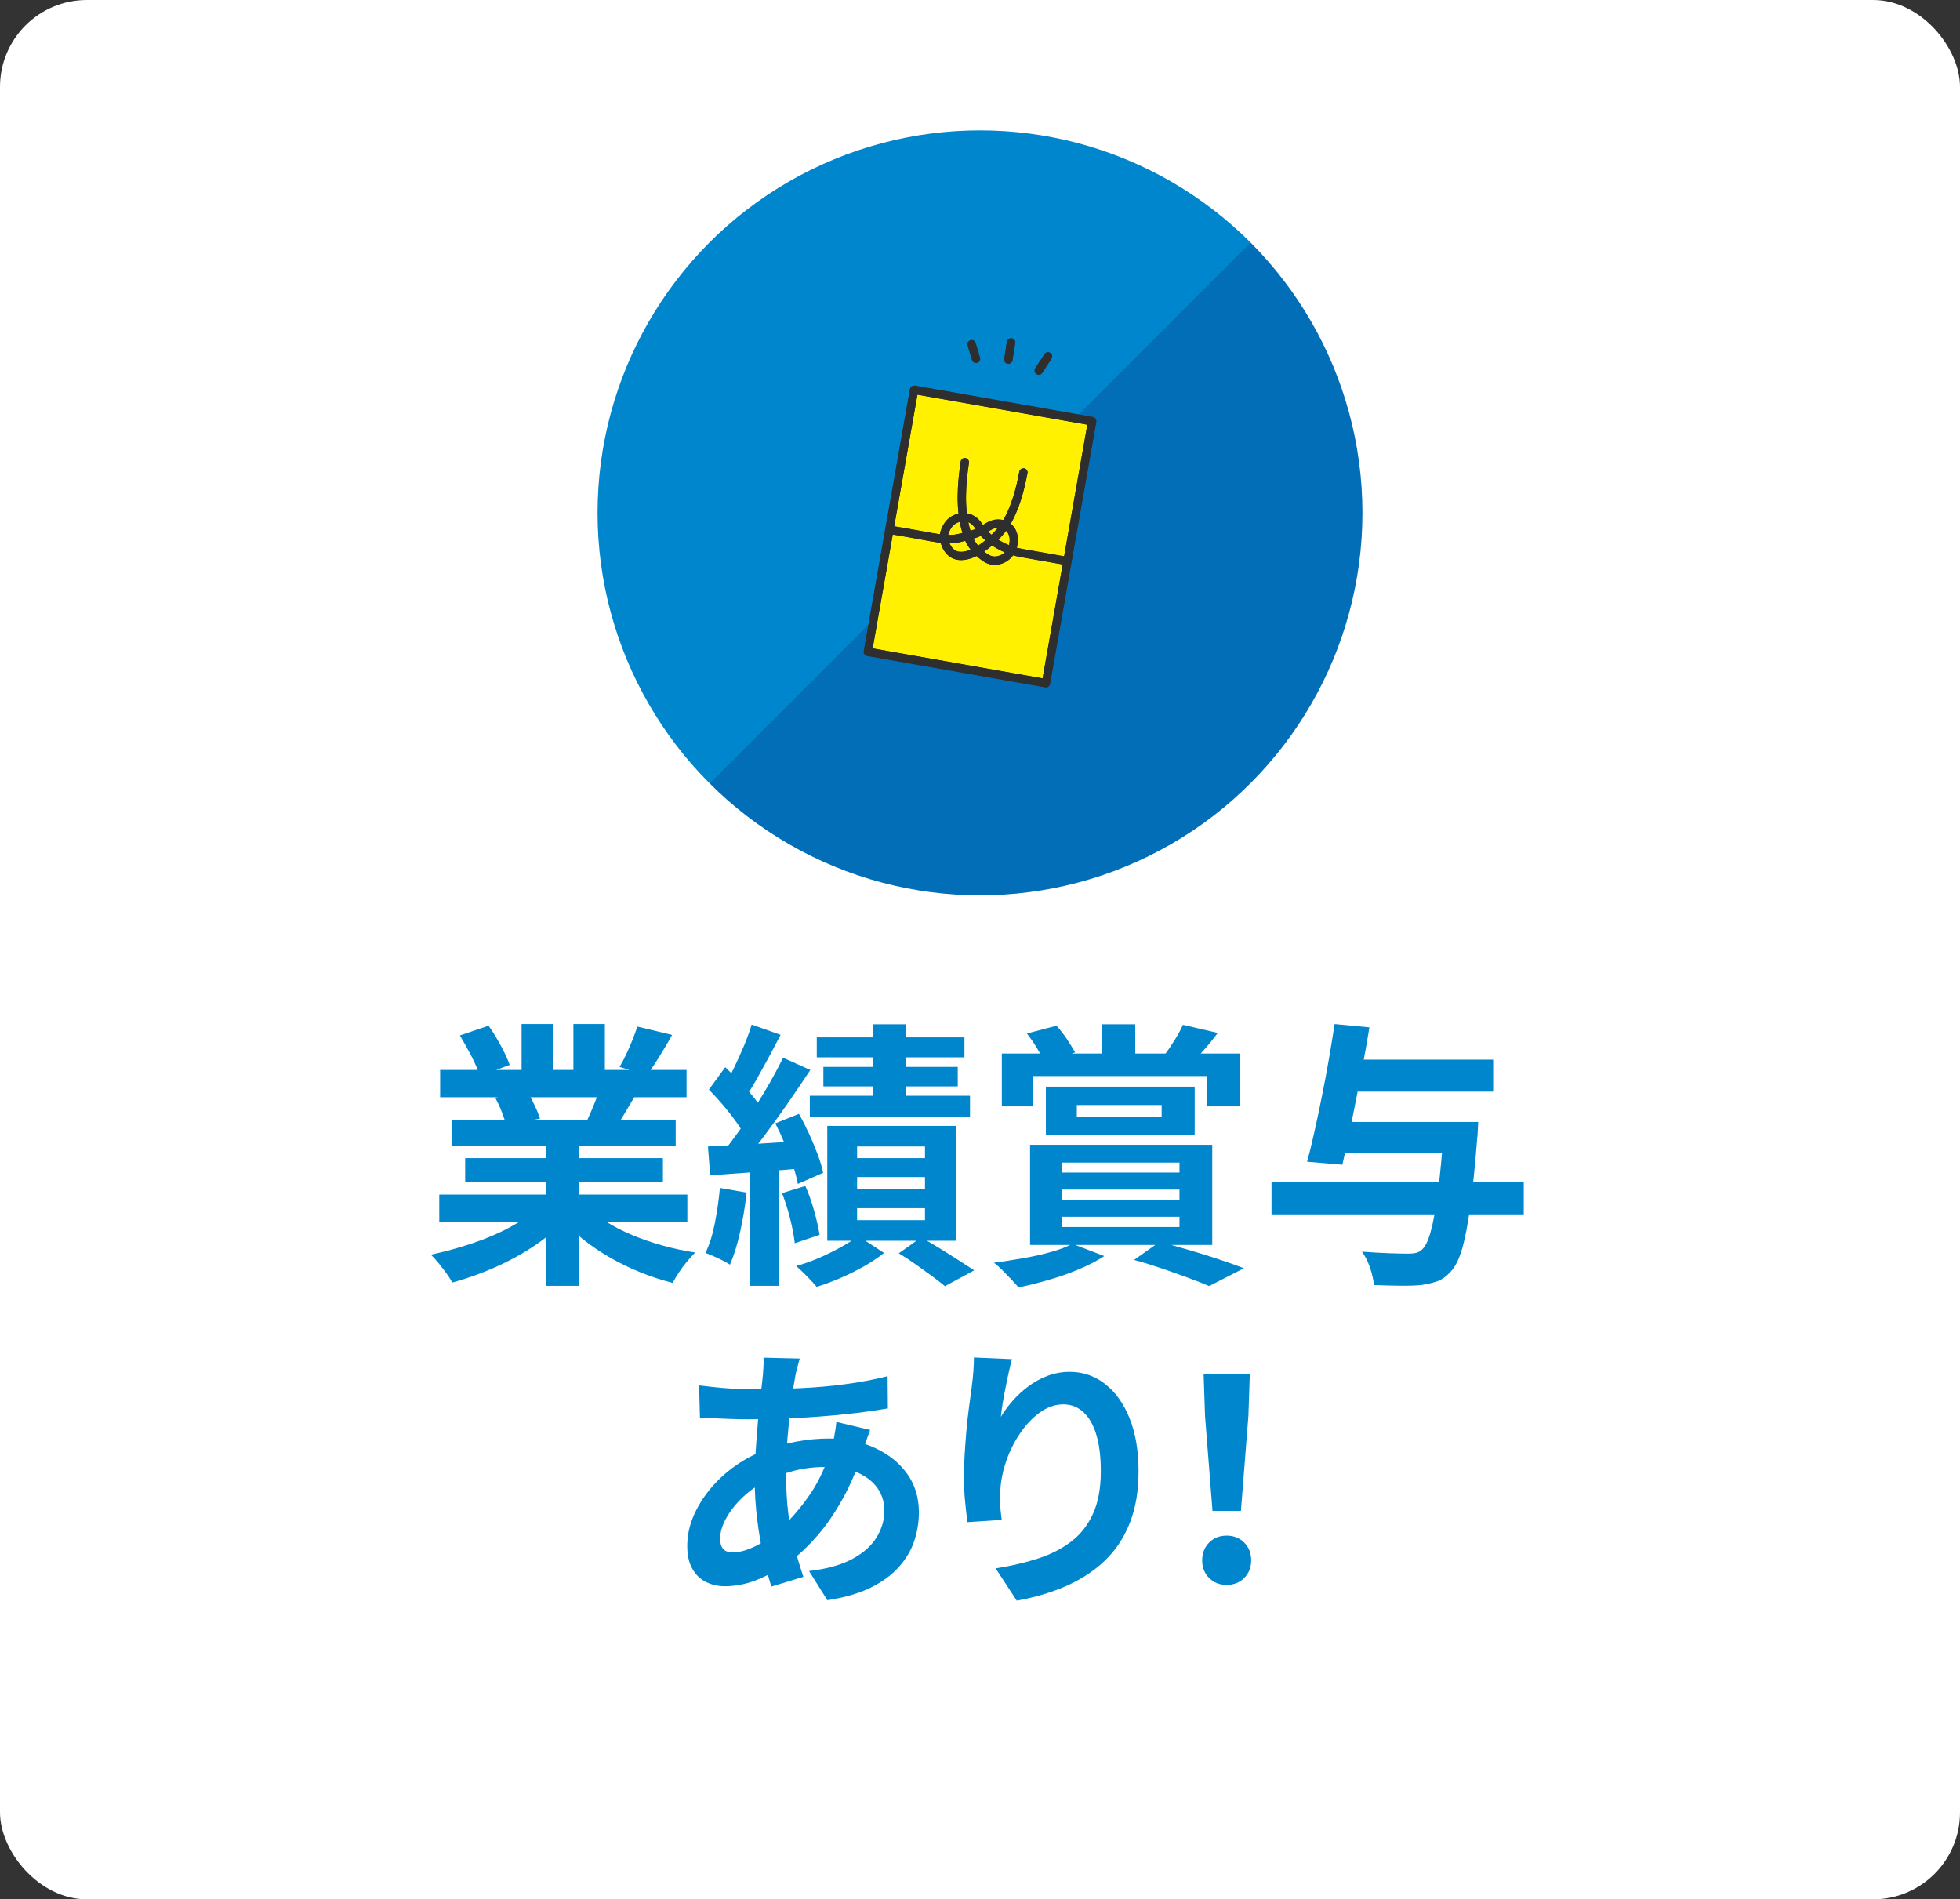 <?xml version="1.0" encoding="UTF-8"?>
<svg id="b" data-name="レイヤー 2" xmlns="http://www.w3.org/2000/svg" xmlns:xlink="http://www.w3.org/1999/xlink" viewBox="0 0 225.5 218.5">
  <rect x="0" y="0" width="225.5" height="218.5" fill="#333333" stroke="none"/>
  <defs>
    <style>
      .e {
        fill: #2e2e2e;
      }

      .e, .f, .g, .h, .i {
        stroke-width: 0px;
      }

      .f {
        fill: #0086cd;
      }

      .g {
        fill: #fff;
      }

      .h {
        fill: url(#d);
      }

      .i {
        fill: #fff100;
      }
    </style>
    <linearGradient id="d" data-name="名称未設定グラデーション 11" x1="81.64" y1="27.89" x2="143.86" y2="90.11" gradientUnits="userSpaceOnUse">
      <stop offset="0" stop-color="#0086cd"/>
      <stop offset=".5" stop-color="#0086cd"/>
      <stop offset=".5" stop-color="#036eb8"/>
      <stop offset="1" stop-color="#036eb8"/>
    </linearGradient>
  </defs>
  <g id="c" data-name="レイヤー 1">
    <g>
      <rect class="g" width="225.5" height="218.5" rx="10" ry="10"/>
      <g>
        <g>
          <path class="f" d="M62.09,138.83l3.04,1.38c-1,1.11-2.21,2.14-3.63,3.09-1.42.95-2.94,1.78-4.56,2.5-1.62.71-3.25,1.3-4.9,1.74-.17-.32-.4-.68-.69-1.07-.29-.4-.59-.78-.9-1.17-.31-.38-.6-.7-.88-.96,1.6-.34,3.19-.78,4.78-1.31,1.59-.53,3.06-1.16,4.4-1.89,1.34-.73,2.45-1.49,3.33-2.3ZM50.54,137.42h28.54v3.17h-28.54v-3.17ZM50.64,123.09h28.35v3.14h-28.35v-3.14ZM51.95,128.82h25.79v3.01h-25.79v-3.01ZM52.91,119.12l3.3-1.12c.47.66.94,1.42,1.41,2.29.47.86.81,1.61,1.02,2.22l-3.46,1.28c-.17-.64-.48-1.4-.93-2.27-.45-.87-.9-1.67-1.34-2.4ZM53.52,133.23h22.75v2.78h-22.75v-2.78ZM56.97,126.29l3.74-.61c.28.45.55.96.82,1.52.27.57.46,1.06.59,1.49l-3.9.67c-.11-.4-.28-.91-.51-1.5-.23-.6-.48-1.12-.74-1.57ZM60.01,117.81h3.58v6.78h-3.58v-6.78ZM62.8,130.32h3.81v17.6h-3.81v-17.6ZM67.37,138.74c.66.64,1.45,1.24,2.37,1.81.92.57,1.92,1.08,3.02,1.54,1.1.46,2.26.86,3.49,1.2,1.23.34,2.47.61,3.73.8-.3.3-.61.65-.94,1.04-.33.39-.64.81-.93,1.25-.29.44-.53.84-.72,1.2-1.28-.32-2.53-.73-3.76-1.23-1.23-.5-2.4-1.07-3.5-1.71-1.11-.64-2.15-1.35-3.14-2.14-.98-.79-1.85-1.63-2.59-2.53l2.98-1.22ZM65.97,117.81h3.62v6.56h-3.62v-6.56ZM69.1,124.94l4.06.96c-.45.75-.88,1.47-1.28,2.16-.41.69-.77,1.29-1.09,1.78l-3.26-.9c.28-.6.56-1.26.86-2,.3-.74.53-1.4.7-2ZM73.33,118.1l4,.96c-.49.88-.99,1.72-1.5,2.54-.51.82-.98,1.52-1.41,2.1l-3.14-.96c.26-.43.51-.91.77-1.46.26-.54.5-1.1.72-1.66.22-.56.41-1.07.56-1.52Z"/>
          <path class="f" d="M82.83,136.66l3.07.54c-.17,1.54-.42,3.05-.75,4.53-.33,1.48-.72,2.74-1.17,3.76-.21-.15-.49-.31-.83-.48-.34-.17-.69-.34-1.06-.5-.36-.16-.67-.28-.93-.37.47-.96.83-2.11,1.09-3.46.26-1.34.45-2.69.58-4.03ZM81.45,131.89c1.43-.06,3.11-.15,5.06-.27s3.91-.24,5.92-.37l.06,3.14c-1.9.17-3.79.32-5.68.45s-3.59.26-5.1.38l-.26-3.33ZM81.55,125.36l1.89-2.59c.53.51,1.09,1.07,1.66,1.66s1.11,1.19,1.6,1.79c.49.6.85,1.15,1.09,1.66l-2.05,2.91c-.24-.51-.58-1.09-1.04-1.73-.46-.64-.97-1.29-1.52-1.94-.56-.65-1.1-1.24-1.63-1.78ZM90.09,121.68l3.14,1.41c-.79,1.2-1.64,2.45-2.56,3.78-.92,1.32-1.83,2.59-2.75,3.81-.92,1.22-1.79,2.28-2.62,3.2l-2.21-1.22c.6-.73,1.22-1.54,1.87-2.45.65-.91,1.29-1.86,1.92-2.85.63-.99,1.22-1.98,1.78-2.96.55-.98,1.03-1.89,1.44-2.72ZM86.48,117.87l3.33,1.18c-.43.83-.88,1.68-1.34,2.54-.47.86-.93,1.7-1.38,2.5-.45.8-.88,1.5-1.28,2.1l-2.56-1.06c.38-.66.78-1.41,1.18-2.24.4-.83.79-1.7,1.17-2.59.37-.9.67-1.71.88-2.43ZM86.32,133.62h3.33v14.3h-3.33v-14.3ZM89.2,129.23l2.72-1.09c.41.73.79,1.49,1.17,2.3.37.81.7,1.61.99,2.38.29.78.5,1.48.62,2.1l-2.91,1.28c-.11-.62-.29-1.33-.56-2.13-.27-.8-.58-1.62-.93-2.46-.35-.84-.72-1.64-1.1-2.38ZM89.97,137.26l2.69-.83c.38.88.73,1.85,1.02,2.91.3,1.07.5,1.97.61,2.72l-2.85.96c-.09-.79-.26-1.72-.53-2.8-.27-1.08-.58-2.06-.94-2.96ZM98.73,142.19l2.98,1.95c-.64.51-1.4,1.02-2.27,1.52-.88.5-1.79.95-2.74,1.36-.95.41-1.86.75-2.74,1.02-.28-.34-.65-.74-1.1-1.2s-.88-.86-1.26-1.2c.87-.23,1.76-.55,2.66-.94s1.74-.81,2.53-1.25c.79-.44,1.44-.86,1.95-1.26ZM93.17,126.06h18.43v2.4h-18.43v-2.4ZM93.97,119.34h16.99v2.3h-16.99v-2.3ZM94.73,122.74h15.46v2.24h-15.46v-2.24ZM95.18,129.52h14.85v13.22h-14.85v-13.22ZM98.61,131.89v1.34h7.81v-1.34h-7.81ZM98.61,135.41v1.38h7.81v-1.38h-7.81ZM98.61,138.99v1.38h7.81v-1.38h-7.81ZM100.43,117.84h3.84v10.24h-3.84v-10.24ZM103.41,144.18l2.56-1.82c.7.38,1.43.81,2.19,1.28.76.47,1.48.92,2.16,1.36.68.44,1.27.82,1.76,1.14l-3.36,1.82c-.38-.32-.88-.7-1.47-1.14-.6-.44-1.23-.89-1.89-1.36-.66-.47-1.31-.9-1.95-1.28Z"/>
          <path class="f" d="M123.37,143.09l3.68,1.41c-.81.53-1.77,1.03-2.88,1.5s-2.27.88-3.49,1.23-2.38.65-3.49.88c-.21-.26-.5-.57-.85-.94-.35-.37-.7-.73-1.04-1.07s-.66-.62-.96-.83c1.13-.15,2.27-.33,3.41-.53,1.14-.2,2.21-.44,3.2-.72.99-.28,1.8-.59,2.42-.93ZM115.25,121.2h27.36v6.08h-3.74v-3.49h-20.06v3.49h-3.55v-6.08ZM118.13,118.9l3.42-.9c.43.47.83.99,1.22,1.57.38.58.69,1.08.93,1.5l-3.52,1.15c-.19-.45-.48-.99-.86-1.62-.38-.63-.78-1.2-1.18-1.71ZM118.51,131.7h20.96v11.52h-20.96v-11.52ZM120.33,125.01h17.12v5.57h-17.12v-5.57ZM122.13,133.74v1.15h13.57v-1.15h-13.57ZM122.13,136.85v1.18h13.57v-1.18h-13.57ZM122.13,139.98v1.18h13.57v-1.18h-13.57ZM123.89,127.12v1.34h9.76v-1.34h-9.76ZM126.77,117.84h3.84v5.28h-3.84v-5.28ZM130.48,144.94l2.94-2.08c1.13.3,2.3.62,3.5.98,1.21.35,2.35.71,3.42,1.07,1.08.36,2,.69,2.77.99l-4,2.05c-.64-.28-1.42-.59-2.35-.93-.93-.34-1.93-.7-3.01-1.07-1.08-.37-2.17-.71-3.28-1.01ZM136.11,117.9l4,.93c-.51.68-1.02,1.31-1.54,1.89-.51.58-.97,1.08-1.38,1.5l-3.17-.9c.36-.49.75-1.06,1.15-1.71.4-.65.71-1.22.93-1.71Z"/>
          <path class="f" d="M146.29,136.02h29.02v3.68h-29.02v-3.68ZM153.55,117.81l4,.38c-.21,1.32-.45,2.69-.72,4.11-.27,1.42-.54,2.83-.82,4.24-.28,1.41-.55,2.75-.82,4.03-.27,1.28-.52,2.42-.75,3.42l-4.06-.35c.28-1,.56-2.15.85-3.46.29-1.3.58-2.66.86-4.08.29-1.42.55-2.84.8-4.26.25-1.42.46-2.77.66-4.05ZM153.45,129.07h13.98v3.55h-13.98v-3.55ZM154.83,121.9h16.96v3.68h-16.96v-3.68ZM166.13,129.07h3.94c-.02.41-.04.74-.05,1.01-.01.27-.03.5-.05.69-.26,3.29-.53,5.98-.82,8.08-.29,2.1-.61,3.73-.96,4.9-.35,1.16-.77,2-1.26,2.51-.49.55-1,.93-1.52,1.12s-1.16.34-1.9.45c-.6.06-1.39.09-2.38.08-.99-.01-2.01-.04-3.06-.08-.04-.56-.19-1.2-.43-1.94-.25-.74-.56-1.37-.94-1.9,1.11.09,2.15.14,3.12.18.97.03,1.69.05,2.16.05.36,0,.67-.03.91-.08.25-.05.47-.18.69-.37.38-.32.73-1.01,1.02-2.08.3-1.07.58-2.58.83-4.54.26-1.96.49-4.44.7-7.42v-.64Z"/>
          <path class="f" d="M100.11,164.5c-.06.19-.16.46-.29.8-.13.34-.25.69-.37,1.06-.12.36-.21.65-.27.86-.62,1.92-1.37,3.67-2.26,5.26-.89,1.59-1.84,2.98-2.86,4.16s-2.04,2.15-3.04,2.9c-1.05.79-2.24,1.48-3.58,2.06-1.34.59-2.7.88-4.06.88-.77,0-1.48-.16-2.14-.48-.66-.32-1.19-.83-1.58-1.52-.4-.69-.59-1.57-.59-2.64,0-1.15.23-2.28.7-3.39.47-1.11,1.12-2.17,1.95-3.17.83-1,1.8-1.89,2.91-2.67,1.11-.78,2.3-1.39,3.58-1.84,1.04-.38,2.19-.69,3.44-.93,1.25-.23,2.48-.35,3.7-.35,1.98,0,3.76.36,5.33,1.09,1.57.73,2.8,1.72,3.7,2.98.9,1.26,1.34,2.73,1.34,4.42,0,1.13-.18,2.23-.54,3.31-.36,1.08-.96,2.08-1.78,2.99-.82.92-1.9,1.71-3.25,2.37s-3,1.14-4.96,1.44l-2.11-3.36c2.05-.23,3.71-.7,4.99-1.39,1.28-.69,2.21-1.53,2.8-2.51.59-.98.88-1.99.88-3.04,0-.94-.25-1.78-.75-2.53-.5-.75-1.25-1.35-2.24-1.81-.99-.46-2.21-.69-3.66-.69s-2.75.16-3.89.48c-1.14.32-2.1.66-2.86,1.02-1.07.51-2.02,1.16-2.85,1.94-.83.78-1.48,1.59-1.95,2.45-.47.85-.7,1.64-.7,2.37,0,.51.12.9.35,1.17.23.27.61.4,1.12.4.77,0,1.65-.25,2.66-.75,1-.5,1.99-1.21,2.98-2.13,1.15-1.07,2.24-2.35,3.26-3.84s1.87-3.35,2.53-5.57c.06-.21.13-.49.19-.83.06-.34.12-.69.18-1.04.05-.35.09-.63.11-.85l3.9.93ZM86.32,159.83c2.03,0,3.93-.04,5.71-.13,1.78-.08,3.5-.23,5.15-.45,1.65-.21,3.3-.52,4.94-.93l.03,3.71c-1.11.19-2.33.37-3.66.53-1.33.16-2.72.29-4.16.4s-2.85.19-4.24.24c-1.39.05-2.69.08-3.9.08-.55,0-1.18-.01-1.87-.03-.69-.02-1.38-.05-2.05-.08-.67-.03-1.25-.06-1.74-.08l-.1-3.71c.36.04.88.1,1.57.18.68.08,1.41.14,2.19.19.78.05,1.49.08,2.13.08ZM92.01,156.28c-.09.3-.17.59-.24.88s-.14.56-.21.82c-.19,1-.37,2.15-.54,3.44-.17,1.29-.31,2.64-.42,4.03-.11,1.4-.16,2.77-.16,4.11,0,1.66.08,3.19.26,4.59.17,1.4.41,2.69.72,3.87s.65,2.31,1.01,3.38l-3.68,1.12c-.32-.96-.62-2.1-.91-3.42-.29-1.32-.53-2.75-.72-4.27s-.29-3.07-.29-4.62c0-1.07.04-2.14.11-3.22.07-1.08.15-2.14.24-3.2.08-1.06.19-2.07.3-3.04.12-.97.22-1.85.3-2.64.02-.3.04-.62.06-.98.02-.35.02-.67,0-.94l4.16.1Z"/>
          <path class="f" d="M116.43,156.34c-.11.38-.22.86-.35,1.44-.13.58-.26,1.18-.38,1.81-.13.63-.24,1.24-.34,1.84s-.17,1.12-.21,1.57c.38-.64.84-1.26,1.38-1.87.53-.61,1.14-1.16,1.81-1.66.67-.5,1.41-.9,2.21-1.2.8-.3,1.65-.45,2.54-.45,1.49,0,2.84.46,4.03,1.38,1.19.92,2.14,2.23,2.83,3.94.69,1.71,1.04,3.73,1.04,6.08s-.33,4.24-.99,5.94c-.66,1.7-1.61,3.14-2.85,4.34-1.24,1.19-2.71,2.17-4.43,2.93-1.72.76-3.63,1.33-5.74,1.71l-2.43-3.71c1.77-.28,3.4-.66,4.88-1.14,1.48-.48,2.76-1.14,3.84-1.97s1.91-1.9,2.5-3.22c.59-1.31.88-2.93.88-4.85,0-1.64-.17-3.03-.51-4.18-.34-1.14-.84-2.01-1.49-2.61-.65-.6-1.42-.9-2.32-.9s-1.83.31-2.69.93c-.85.62-1.62,1.42-2.29,2.42-.67.99-1.21,2.06-1.6,3.22s-.61,2.26-.66,3.33c-.02.45-.03.94-.02,1.47.01.53.07,1.17.18,1.92l-3.94.26c-.09-.62-.18-1.39-.27-2.32-.1-.93-.14-1.94-.14-3.02,0-.75.03-1.55.08-2.4.05-.85.12-1.72.19-2.61.07-.89.17-1.78.29-2.67.12-.9.23-1.75.34-2.56.08-.62.15-1.23.19-1.82.04-.6.06-1.11.06-1.54l4.38.19Z"/>
          <path class="f" d="M141.13,182.33c-.81,0-1.48-.27-2.02-.8-.53-.53-.8-1.2-.8-2.02s.27-1.51.8-2.05c.53-.53,1.21-.8,2.02-.8s1.48.27,2.02.8c.53.53.8,1.22.8,2.05s-.27,1.48-.8,2.02c-.53.53-1.21.8-2.02.8ZM139.5,173.82l-.86-10.94-.16-4.77h5.31l-.16,4.77-.86,10.94h-3.26Z"/>
        </g>
        <circle class="h" cx="112.75" cy="59" r="44"/>
        <g>
          <polygon class="i" points="105.04 45.08 125.54 48.58 120.04 78.08 100.04 75.08 105.04 45.08"/>
          <g>
            <g>
              <g>
                <path class="e" d="M112.29,41.76c-.21,0-.4-.13-.46-.34l-.5-1.68c-.07-.25.07-.52.32-.59.25-.07.52.07.59.32l.5,1.68c.07.25-.07.52-.32.59-.05.01-.09.02-.14.02Z"/>
                <path class="e" d="M111.79,39.12s-.09,0-.14.02c-.25.07-.4.34-.32.59l.5,1.68c.06.21.25.34.46.34.04,0,.09,0,.14-.02.25-.07.4-.34.32-.59l-.5-1.68c-.06-.21-.25-.34-.46-.34h0Z"/>
              </g>
              <g>
                <path class="e" d="M116.01,41.85s-.05,0-.08,0c-.26-.04-.44-.29-.4-.55l.31-1.97c.04-.26.29-.44.55-.4.26.04.44.29.4.55l-.31,1.97c-.04.24-.24.4-.47.4Z"/>
                <path class="e" d="M116.32,38.92c-.23,0-.43.17-.47.4l-.31,1.97c-.04.26.14.51.4.55.03,0,.05,0,.08,0,.23,0,.43-.17.47-.4l.31-1.97c.04-.26-.14-.51-.4-.55-.03,0-.05,0-.08,0h0Z"/>
              </g>
              <g>
                <path class="e" d="M119.51,43.11c-.09,0-.18-.03-.26-.08-.22-.14-.28-.44-.14-.66l1.06-1.63c.14-.22.44-.28.66-.14.22.14.28.44.14.66l-1.06,1.63c-.09.14-.24.22-.4.22Z"/>
                <path class="e" d="M120.57,40.52c-.16,0-.31.08-.4.22l-1.06,1.63c-.14.22-.08.52.14.66.08.05.17.08.26.08.16,0,.31-.08.4-.22l1.06-1.63c.14-.22.08-.52-.14-.66-.08-.05-.17-.08-.26-.08h0Z"/>
              </g>
            </g>
            <g>
              <g>
                <g>
                  <path class="e" d="M114.43,64.98c-.69,0-1.22-.32-1.66-.67-.77-.6-1.39-1.36-1.72-2.1-.07.02-.13.03-.2.05-.12.03-.24.06-.35.09-1.2.3-2.47.08-3.31-.07h-.08c-.19-.05-.5-.11-.88-.18-1.1-.2-2.75-.5-3.76-.66-.26-.04-.44-.28-.4-.54.04-.26.28-.44.54-.4,1.03.16,2.69.46,3.79.66.38.07.69.13.88.16h.08c.8.16,1.91.35,2.91.1.12-.03.24-.06.36-.09.03,0,.07-.02.1-.03-.84-2.75-.55-5.8-.2-8.21.04-.26.28-.44.54-.4.26.04.44.28.4.54-.34,2.32-.62,5.25.18,7.82.42-.13.81-.28,1.12-.47l.03-.02c.86-.55,1.54-.98,2.57-.75,1.02.23,1.68,1.05,1.74,2.15.06,1.06-.49,2.4-1.83,2.86-.31.1-.59.15-.85.15ZM111.99,61.96c.28.56.78,1.14,1.37,1.6.6.47,1.02.57,1.61.37.83-.28,1.23-1.17,1.19-1.9-.02-.32-.15-1.08-1-1.27-.61-.14-.99.08-1.84.63l-.03.02c-.38.24-.83.42-1.3.56Z"/>
                  <path class="e" d="M111,52.69c-.23,0-.44.17-.47.41-.36,2.41-.64,5.46.2,8.21-.03,0-.07.02-.1.03-.12.03-.25.06-.36.09-.35.09-.72.12-1.08.12-.66,0-1.31-.11-1.83-.21h-.08c-.19-.05-.5-.11-.88-.17-1.1-.2-2.76-.51-3.79-.66-.02,0-.05,0-.07,0-.23,0-.44.17-.47.41-.04.26.14.5.4.54,1.01.15,2.67.46,3.76.66.38.07.69.13.88.16h.08c.53.11,1.24.23,2,.23.43,0,.88-.04,1.31-.15.11-.03.23-.06.35-.09.07-.02.13-.03.2-.05.33.74.95,1.5,1.72,2.1.44.34.97.67,1.66.67.26,0,.54-.04.85-.15,1.34-.46,1.89-1.8,1.83-2.86-.06-1.1-.73-1.93-1.74-2.15-.19-.04-.37-.06-.54-.06-.74,0-1.32.37-2.02.82l-.03.02c-.31.2-.71.35-1.12.47-.79-2.57-.52-5.5-.18-7.82.04-.26-.14-.5-.4-.54-.02,0-.05,0-.07,0h0ZM114.44,64.02c-.35,0-.67-.15-1.08-.46-.59-.46-1.09-1.05-1.37-1.6.47-.14.92-.32,1.3-.56l.03-.02c.69-.44,1.07-.67,1.51-.67.11,0,.22.01.34.04.85.19.98.95,1,1.27.04.73-.36,1.62-1.19,1.9-.19.07-.36.1-.53.1h0Z"/>
                </g>
                <g>
                  <path class="e" d="M122.54,64.99l-5.26-.93c-.33-.06-1.73-.35-3.14-1.3-1.2,1.03-2.7,1.87-4.02,1.64-.62-.11-1.17-.5-1.53-1.1-.41-.66-.56-1.53-.39-2.13.17-.55.42-1.01.76-1.36.52-.55,1.42-.87,2.13-.78,1.2.16,1.66.86,2.04,1.43.13.2.26.39.4.54.18.19.36.36.55.52.47-.47.88-.96,1.17-1.4,1.1-1.71,1.71-4.12,2.02-5.85.05-.26.3-.43.56-.38.26.05.43.3.38.56-.33,1.81-.97,4.36-2.16,6.2-.27.42-.69.94-1.19,1.45,1.18.74,2.31.98,2.59,1.03l5.26.93-.17.94ZM110.83,59.97c-.4,0-.9.21-1.18.5-.23.24-.41.57-.54.98-.09.29,0,.88.29,1.35.16.26.44.58.89.66.88.16,2.05-.45,3.08-1.29-.18-.16-.36-.33-.53-.51-.2-.22-.35-.44-.5-.67-.35-.53-.6-.91-1.37-1.01-.04,0-.09,0-.13,0Z"/>
                  <path class="e" d="M117.74,53.88c-.23,0-.43.16-.47.39-.31,1.73-.92,4.14-2.02,5.85-.29.45-.7.94-1.17,1.4-.19-.16-.37-.33-.55-.52-.15-.16-.27-.34-.4-.54-.38-.56-.84-1.27-2.04-1.43-.08-.01-.17-.02-.25-.02-.66,0-1.42.31-1.88.79-.34.35-.59.81-.76,1.36-.18.59-.02,1.47.39,2.13.37.6.91.99,1.53,1.1.15.03.3.04.46.04,1.2,0,2.5-.76,3.56-1.68,1.41.95,2.8,1.24,3.14,1.3l5.26.93.17-.94-5.26-.93c-.28-.05-1.41-.28-2.59-1.03.5-.51.92-1.03,1.19-1.45,1.19-1.84,1.83-4.39,2.16-6.2.05-.26-.12-.51-.38-.56-.03,0-.06,0-.09,0h0ZM110.58,63.48c-.1,0-.19,0-.29-.02-.45-.08-.73-.4-.89-.66-.29-.47-.37-1.06-.29-1.35.12-.41.3-.73.54-.98.28-.29.78-.5,1.18-.5.05,0,.09,0,.13,0,.77.1,1.02.48,1.37,1.01.15.22.3.45.5.67.17.18.35.35.53.51-.92.75-1.95,1.32-2.79,1.32h0Z"/>
                </g>
              </g>
              <g>
                <path class="e" d="M120.34,79.08s-.06,0-.08,0l-20.49-3.61c-.26-.05-.43-.29-.39-.55l5.31-30.13c.05-.26.29-.43.55-.39l20.49,3.61c.12.02.24.09.31.2.07.1.1.23.08.36l-5.31,30.13c-.02.12-.09.24-.2.31-.08.06-.18.09-.27.09ZM100.4,74.6l19.55,3.45,5.15-29.19-19.55-3.45-5.15,29.19Z"/>
                <path class="e" d="M105.16,44.37c-.23,0-.43.16-.47.39l-5.31,30.13c-.05.26.13.51.39.55l20.49,3.61s.06,0,.08,0c.1,0,.19-.03.27-.09.1-.07.17-.18.2-.31l5.31-30.13c.02-.12,0-.25-.08-.36-.07-.1-.18-.17-.31-.2l-20.49-3.61s-.06,0-.08,0h0ZM119.95,78.04l-19.55-3.45,5.15-29.19,19.55,3.45-5.15,29.19h0Z"/>
              </g>
            </g>
          </g>
        </g>
      </g>
    </g>
  </g>
</svg>